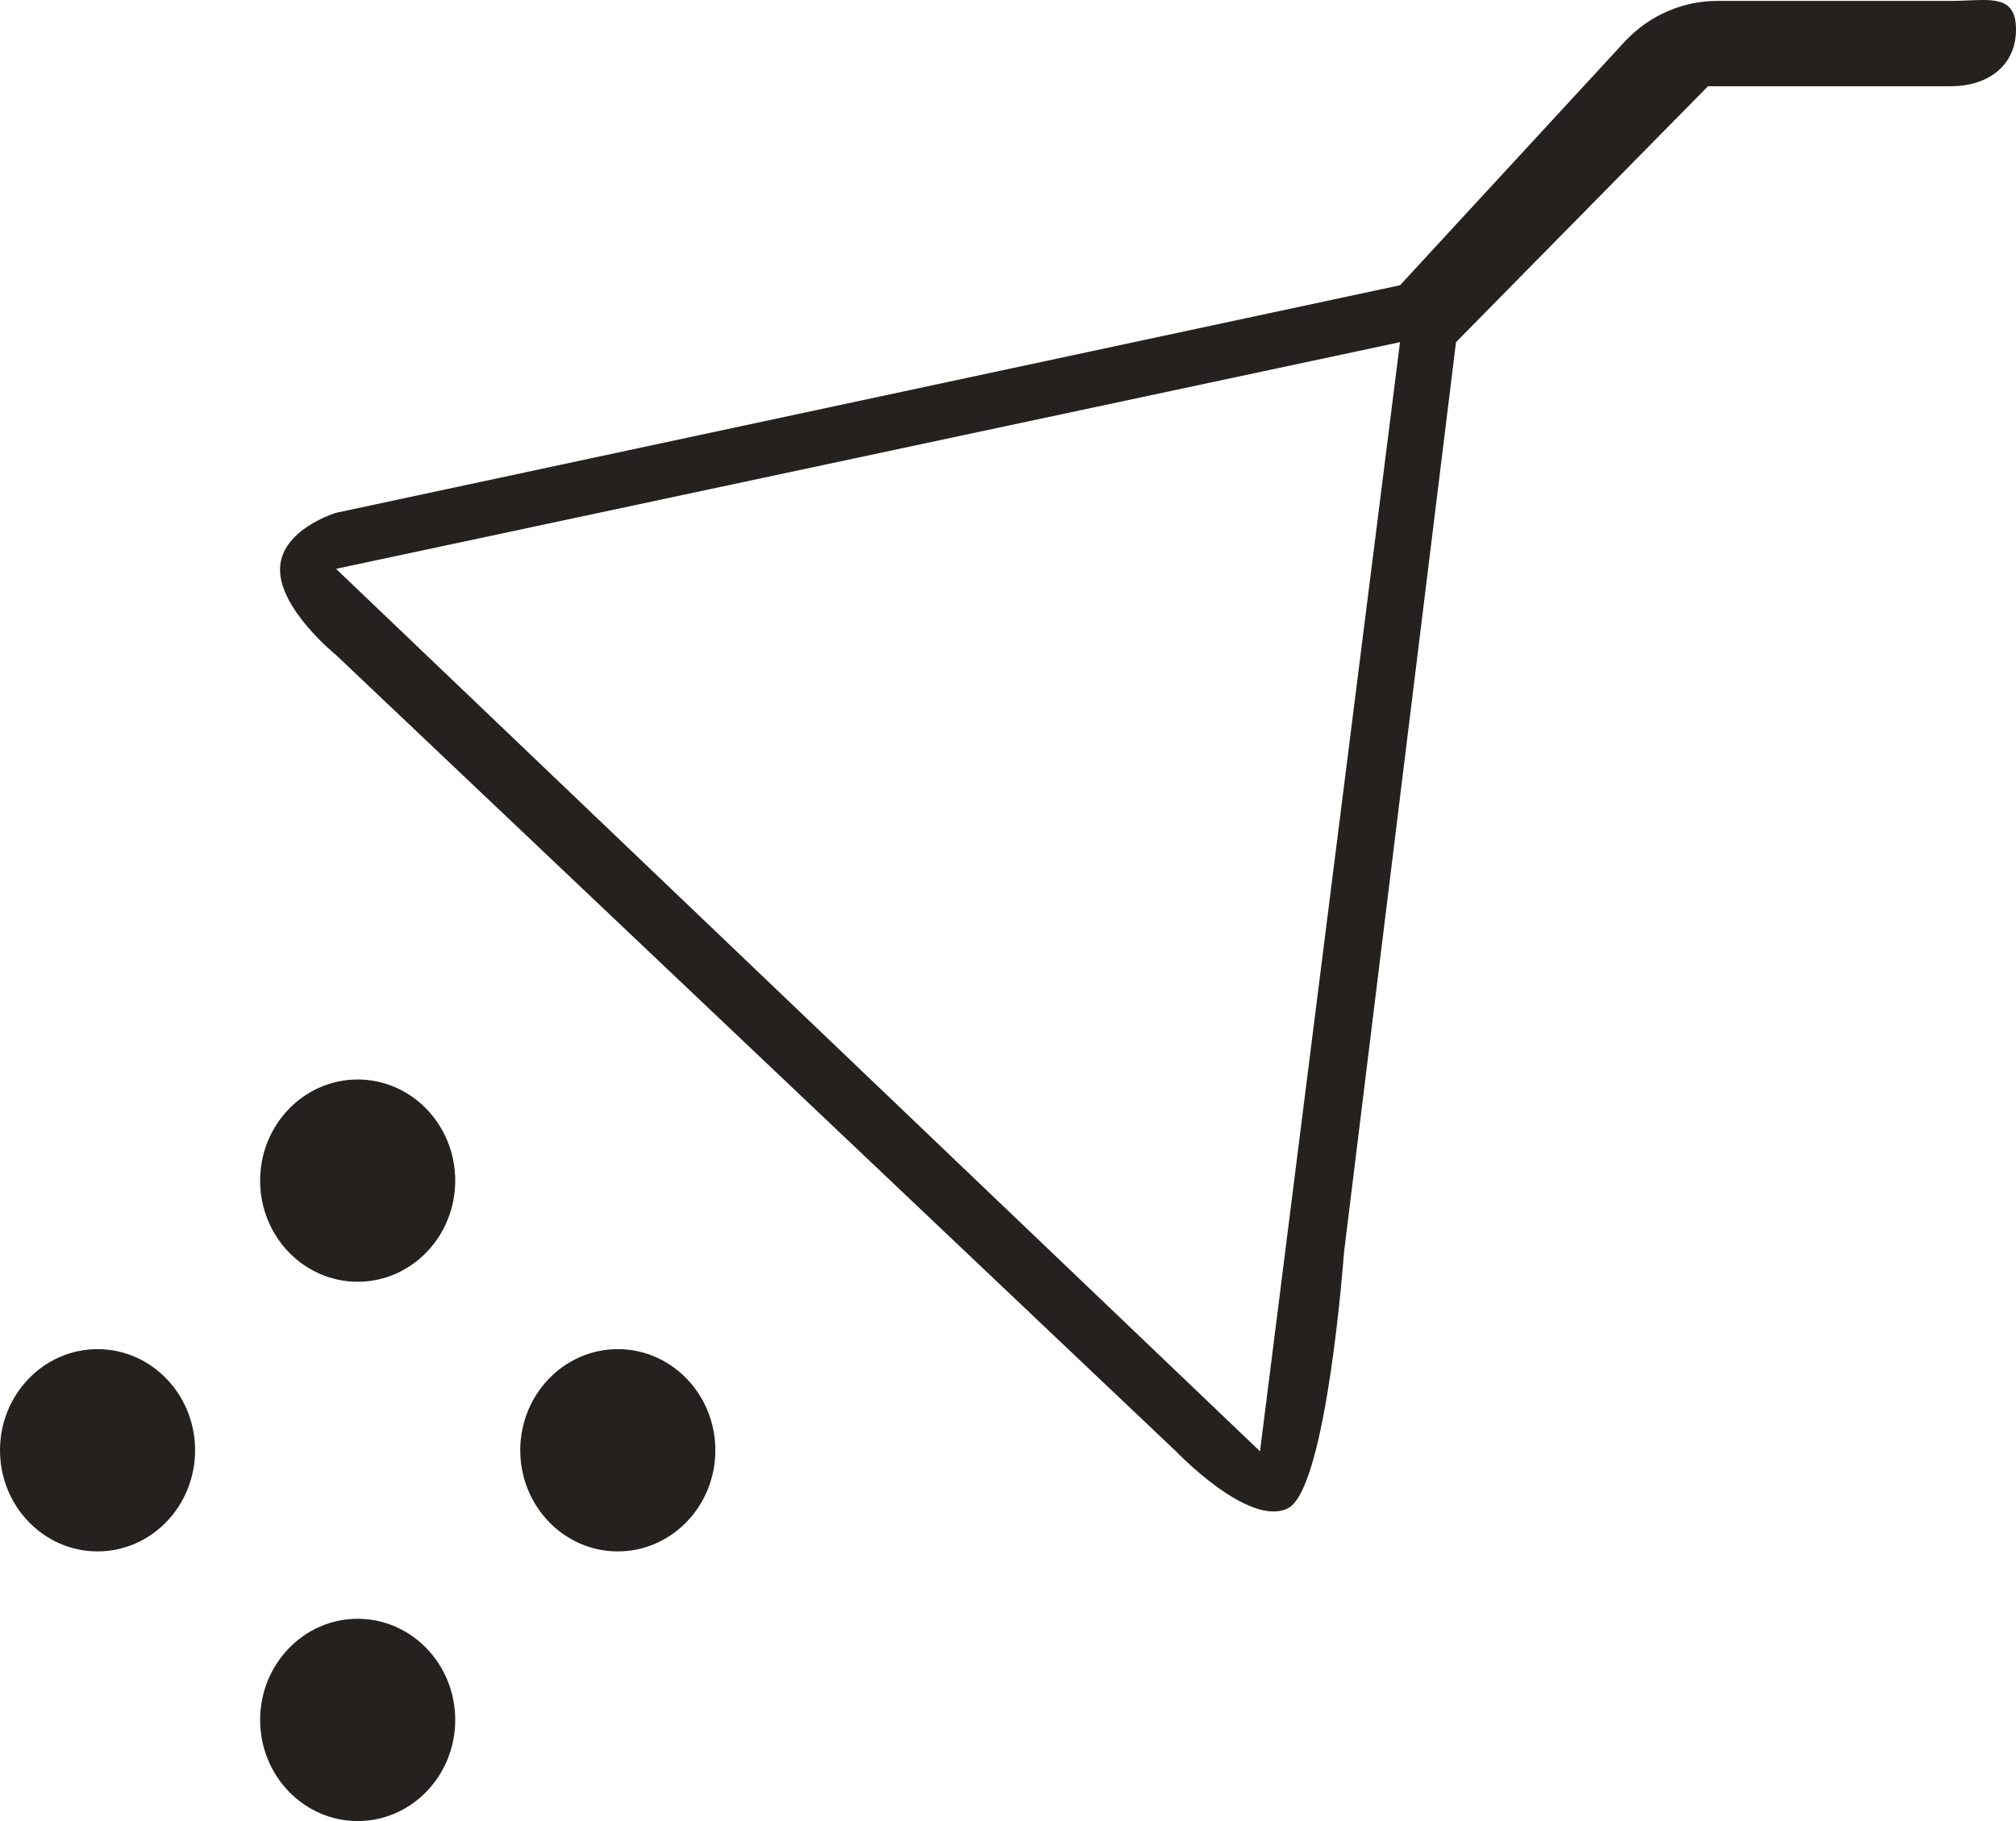 <?xml version="1.0" encoding="UTF-8"?> <svg xmlns="http://www.w3.org/2000/svg" width="31" height="28" viewBox="0 0 31 28" fill="none"><path d="M7 26.445C7 27.304 6.328 28 5.5 28C4.672 28 4 27.304 4 26.445C4 25.587 4.672 24.89 5.5 24.89C6.328 24.89 7 25.587 7 26.445ZM9.5 20.744C8.672 20.744 8 21.441 8 22.299C8 23.157 8.672 23.854 9.5 23.854C10.328 23.854 11 23.157 11 22.299C11 21.441 10.328 20.744 9.5 20.744ZM1.5 20.744C0.672 20.744 0 21.441 0 22.299C0 23.157 0.672 23.854 1.5 23.854C2.328 23.854 3 23.157 3 22.299C3 21.441 2.328 20.744 1.5 20.744ZM5.5 16.598C4.672 16.598 4 17.295 4 18.153C4 19.011 4.672 19.708 5.5 19.708C6.328 19.708 7 19.011 7 18.153C7 17.295 6.328 16.598 5.5 16.598ZM31 0.451C31 1.024 30.552 1.326 30 1.326H26.264L22.389 5.261L20.667 19.254C20.667 19.254 20.404 22.886 19.806 23.19C19.207 23.494 18.083 22.315 18.083 22.315L5.167 10.071C5.167 10.071 4.306 9.376 4.306 8.759C4.306 8.142 5.167 7.885 5.167 7.885L21.528 4.386L25 0.622C25.374 0.231 25.883 0.012 26.414 0.014H30C30.552 0.014 31 -0.122 31 0.451ZM21.528 5.261L5.167 8.746L19.375 22.315L21.528 5.261Z" fill="#25211E"></path></svg> 